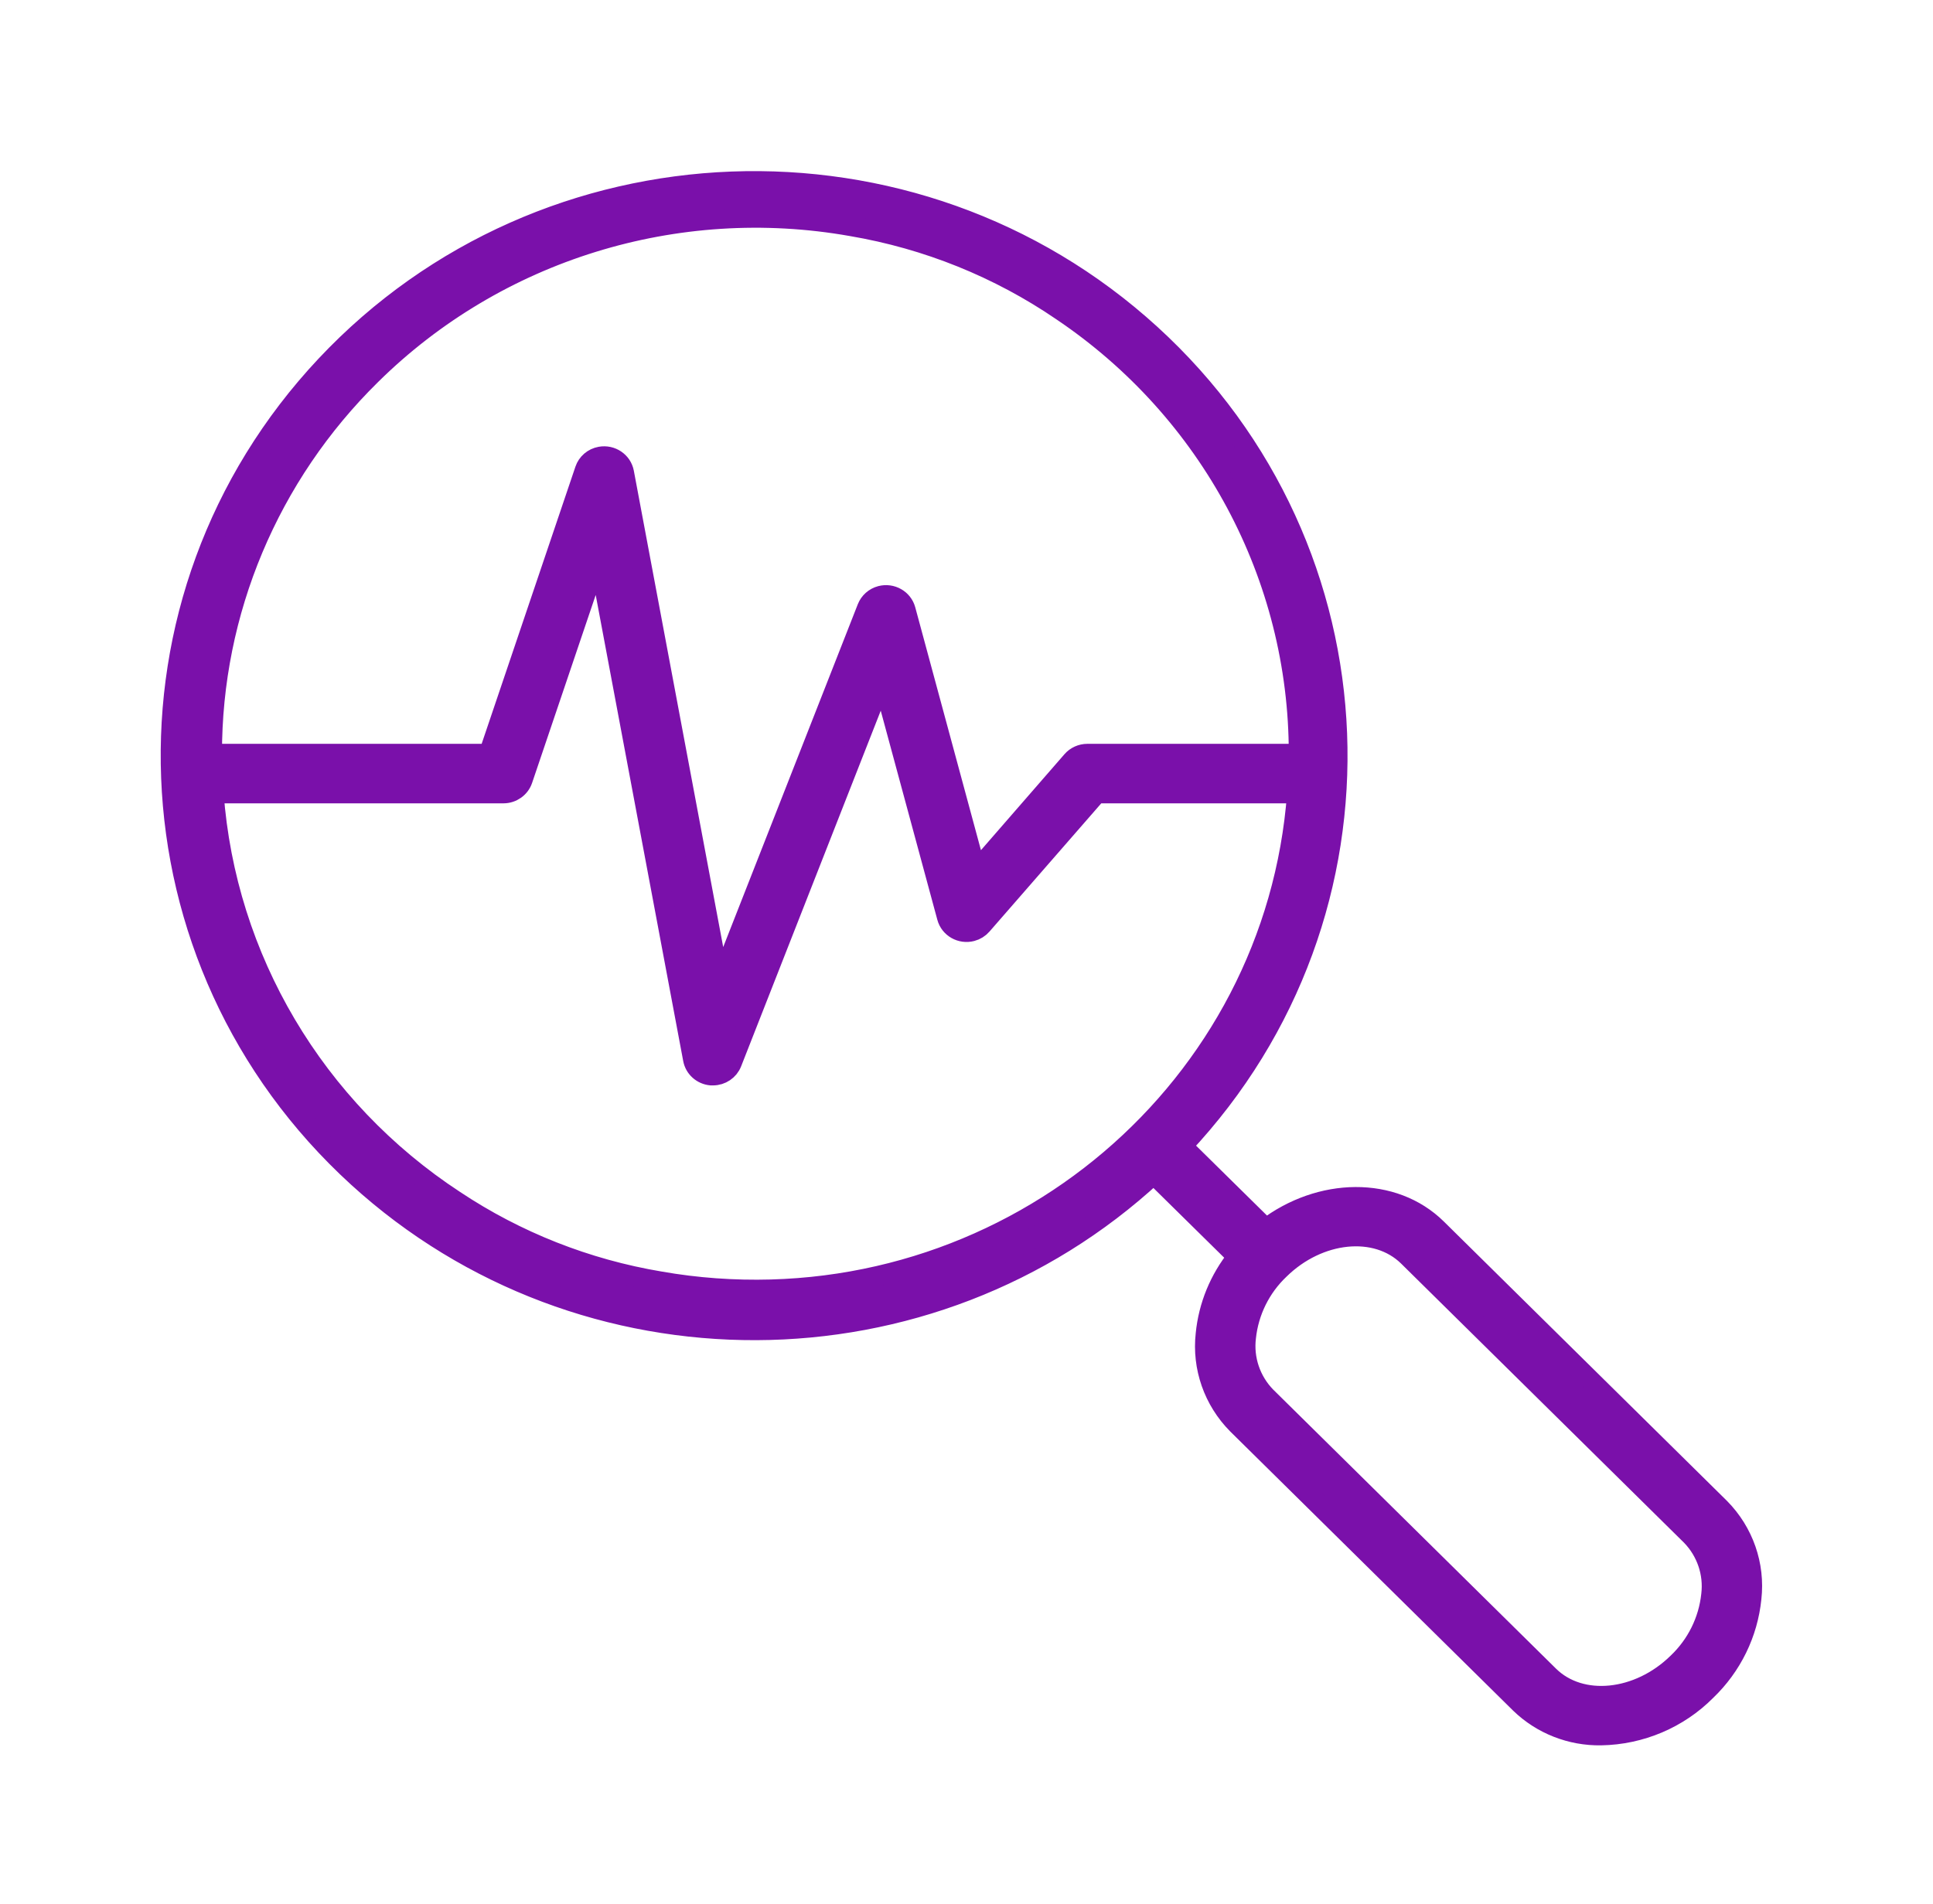 <svg width="68" height="67" xmlns="http://www.w3.org/2000/svg" xmlns:xlink="http://www.w3.org/1999/xlink" xml:space="preserve" overflow="hidden"><g transform="translate(-696 -417)"><path d="M59.606 53.055 49.796 43.228C48.294 41.723 45.758 41.767 43.877 43.228L40.973 40.323C48.558 32.129 48.066 19.337 39.872 11.752 31.678 4.166 18.886 4.659 11.3 12.852 3.715 21.046 4.208 33.838 12.401 41.424 20.197 48.641 32.247 48.594 39.986 41.317L42.89 44.221C42.268 45.002 41.886 45.946 41.79 46.939 41.66 48.111 42.062 49.278 42.886 50.122L52.693 59.946C53.438 60.678 54.447 61.08 55.491 61.062 56.864 61.038 58.172 60.474 59.132 59.492 60.021 58.627 60.576 57.475 60.699 56.239 60.83 55.068 60.429 53.899 59.606 53.055ZM12.856 13.196C17.215 8.825 23.44 6.869 29.516 7.962 32.134 8.413 34.622 9.431 36.805 10.945 41.949 14.46 45.023 20.291 45.016 26.521L37.688 26.521C37.484 26.521 37.29 26.61 37.158 26.764L33.841 30.634C33.839 30.637 33.835 30.638 33.832 30.636 33.831 30.635 33.83 30.635 33.829 30.634L31.383 21.455C31.283 21.083 30.901 20.862 30.528 20.961 30.312 21.019 30.137 21.177 30.056 21.386L24.955 34.576C24.954 34.58 24.95 34.582 24.947 34.581 24.945 34.58 24.943 34.578 24.942 34.576L21.624 16.623C21.553 16.244 21.189 15.994 20.81 16.064 20.56 16.11 20.355 16.288 20.275 16.529L16.945 26.521 7.345 26.521C7.336 21.523 9.319 16.728 12.856 13.196ZM15.752 42.23C10.905 39.006 7.823 33.722 7.402 27.917L17.448 27.917C17.748 27.917 18.015 27.724 18.11 27.439L20.735 19.565C20.736 19.561 20.74 19.559 20.744 19.56 20.746 19.561 20.748 19.563 20.748 19.565L24.023 37.274C24.08 37.581 24.334 37.813 24.645 37.842 24.666 37.842 24.688 37.842 24.71 37.842 24.998 37.842 25.256 37.664 25.36 37.396L30.578 23.902C30.58 23.899 30.584 23.897 30.587 23.898 30.589 23.898 30.591 23.9 30.592 23.902L32.825 32.277C32.925 32.65 33.307 32.871 33.68 32.771 33.816 32.735 33.937 32.658 34.029 32.551L38.008 27.917 44.958 27.917C44.197 38.292 35.17 46.086 24.794 45.325 24.152 45.278 23.512 45.198 22.878 45.085 20.326 44.652 17.897 43.679 15.752 42.23ZM58.149 58.502C56.789 59.858 54.785 60.063 53.682 58.959L43.873 49.133C43.344 48.58 43.09 47.818 43.181 47.058 43.275 46.151 43.686 45.306 44.342 44.673 45.702 43.316 47.705 43.11 48.809 44.215L58.619 54.041C59.148 54.595 59.402 55.356 59.311 56.117 59.216 57.024 58.805 57.868 58.149 58.502Z" stroke="#7A10AA" stroke-width="0.698" fill="#7A10AA" transform="matrix(1.015 0 0 1 696 417)"/></g></svg>
